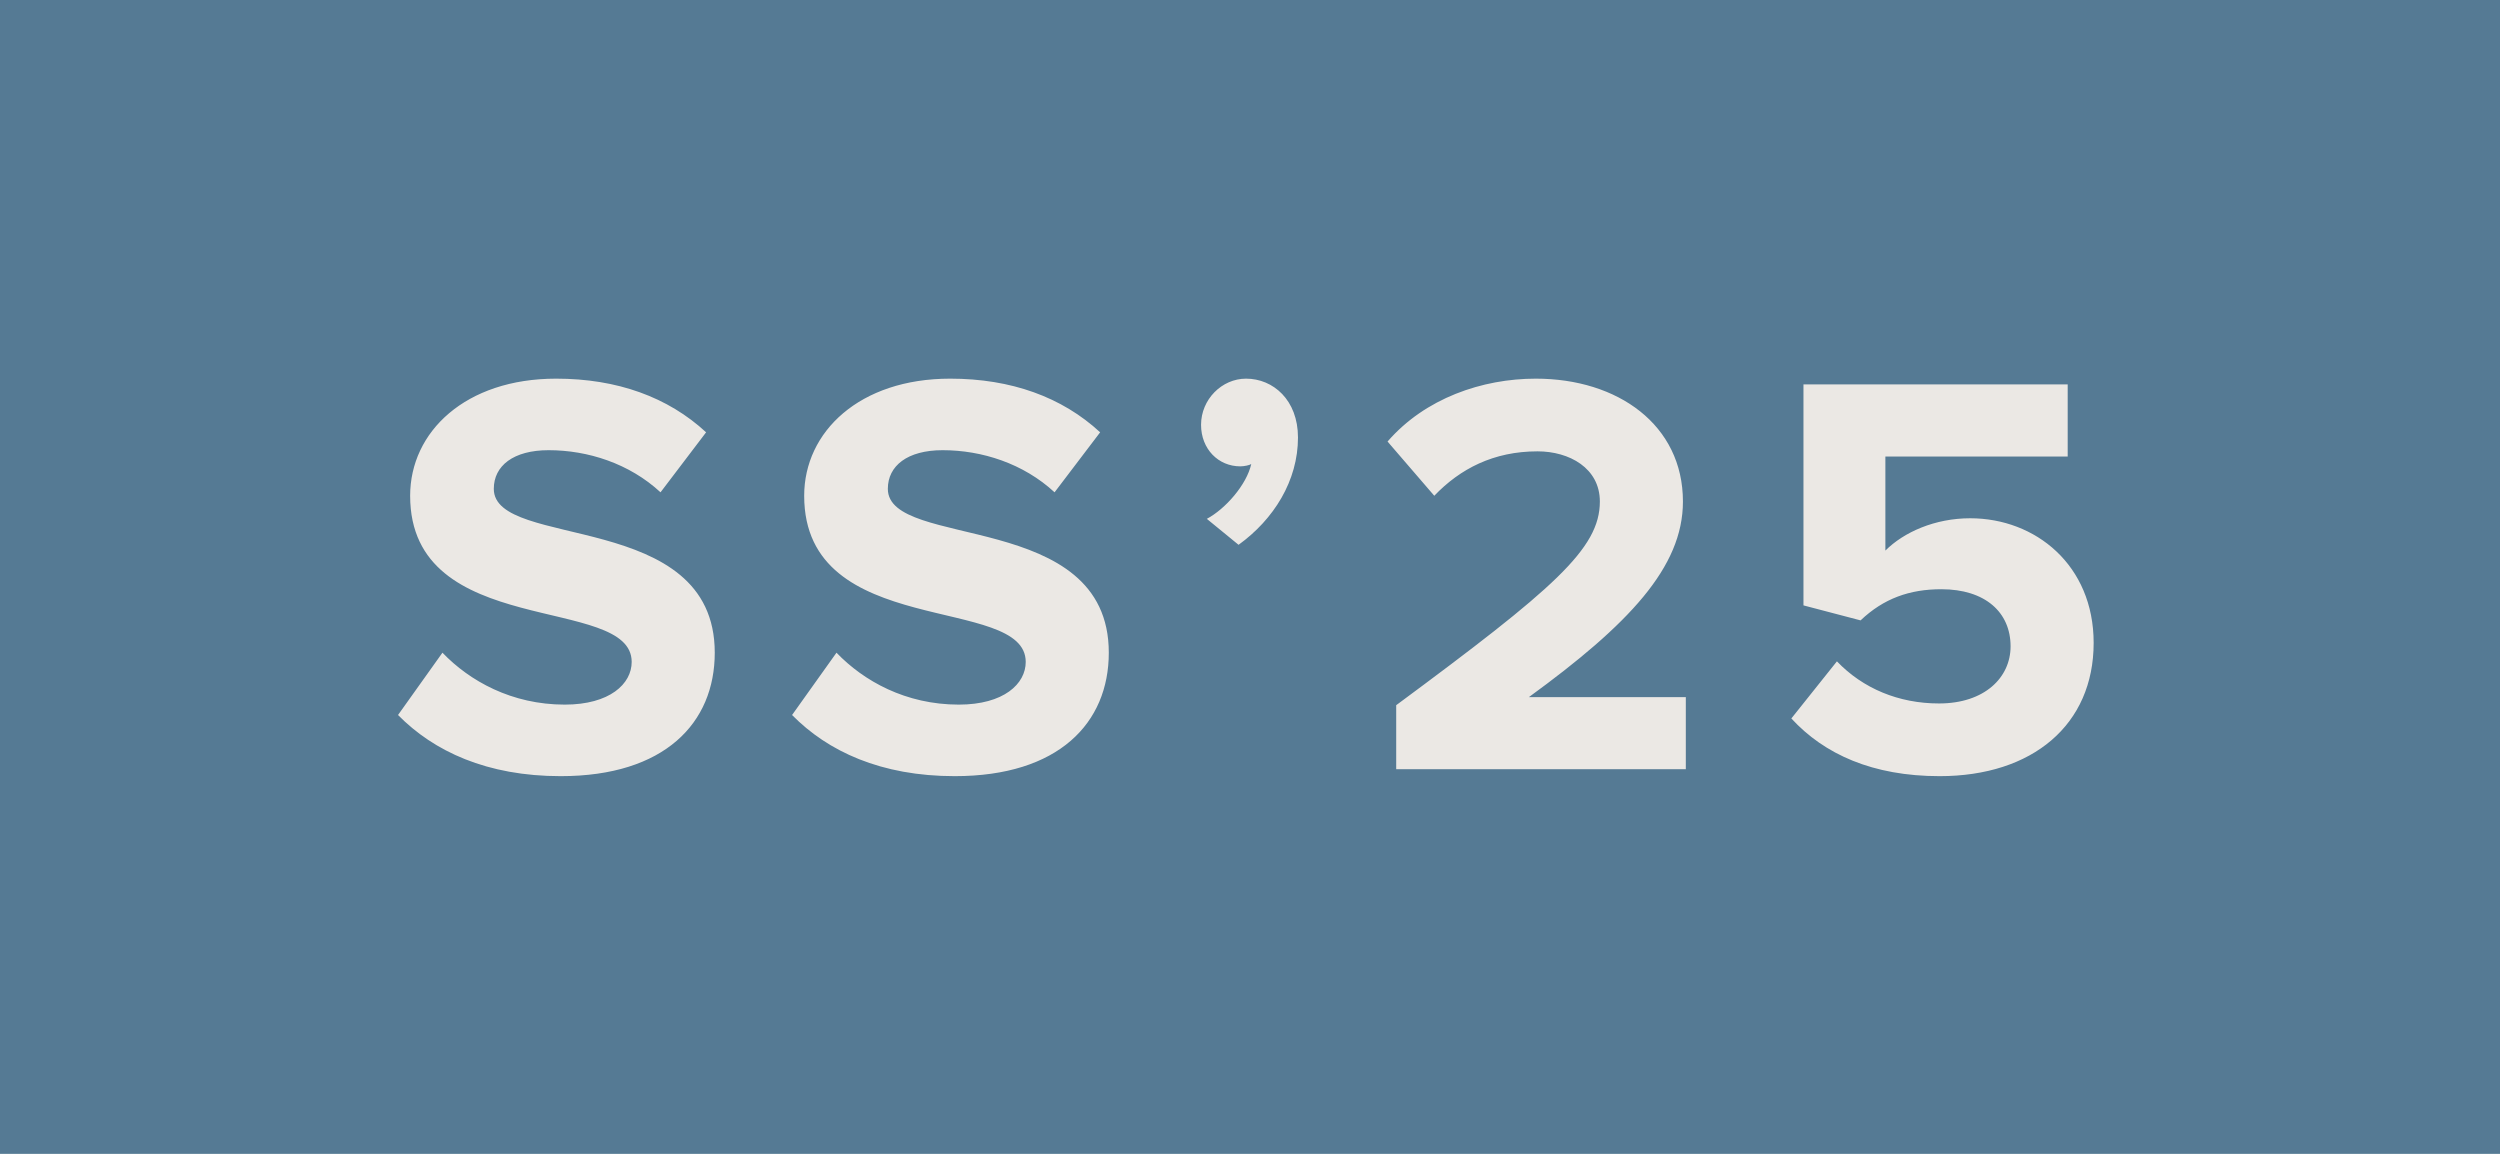 <svg width="52" height="24" viewBox="0 0 52 24" fill="none" xmlns="http://www.w3.org/2000/svg">
<rect width="52" height="24" fill="#557A94"/>
<path d="M11.663 16.144C10.127 16.144 9.023 15.628 8.279 14.872L9.203 13.576C9.767 14.164 10.643 14.656 11.747 14.656C12.683 14.656 13.139 14.224 13.139 13.768C13.139 12.352 8.531 13.324 8.531 10.312C8.531 8.98 9.683 7.876 11.567 7.876C12.839 7.876 13.895 8.26 14.687 8.992L13.739 10.24C13.091 9.64 12.227 9.364 11.411 9.364C10.679 9.364 10.271 9.688 10.271 10.168C10.271 11.44 14.867 10.588 14.867 13.576C14.867 15.04 13.823 16.144 11.663 16.144ZM19.859 16.144C18.323 16.144 17.219 15.628 16.475 14.872L17.399 13.576C17.963 14.164 18.839 14.656 19.943 14.656C20.879 14.656 21.335 14.224 21.335 13.768C21.335 12.352 16.727 13.324 16.727 10.312C16.727 8.98 17.879 7.876 19.763 7.876C21.035 7.876 22.091 8.26 22.883 8.992L21.935 10.24C21.287 9.64 20.423 9.364 19.607 9.364C18.875 9.364 18.467 9.688 18.467 10.168C18.467 11.44 23.063 10.588 23.063 13.576C23.063 15.04 22.019 16.144 19.859 16.144ZM26.998 9.1C26.998 10 26.494 10.804 25.762 11.332L25.102 10.792C25.486 10.588 25.93 10.084 26.026 9.652C25.99 9.676 25.882 9.7 25.798 9.7C25.342 9.7 24.982 9.34 24.982 8.836C24.982 8.308 25.414 7.876 25.918 7.876C26.482 7.876 26.998 8.32 26.998 9.1ZM35.065 16H29.041V14.668C32.317 12.244 33.277 11.416 33.277 10.432C33.277 9.736 32.641 9.388 31.981 9.388C31.069 9.388 30.373 9.748 29.833 10.312L28.861 9.184C29.641 8.284 30.829 7.876 31.945 7.876C33.649 7.876 35.005 8.836 35.005 10.432C35.005 11.8 33.877 12.988 31.801 14.5H35.065V16ZM40.344 16.144C38.952 16.144 37.944 15.688 37.26 14.944L38.208 13.756C38.748 14.32 39.492 14.632 40.332 14.632C41.28 14.632 41.82 14.092 41.82 13.444C41.82 12.736 41.292 12.256 40.38 12.256C39.72 12.256 39.18 12.448 38.7 12.904L37.512 12.592V7.996H43.008V9.496H39.216V11.452C39.6 11.068 40.248 10.78 40.98 10.78C42.336 10.78 43.548 11.752 43.548 13.372C43.548 15.076 42.276 16.144 40.344 16.144Z" fill="#EBE8E4"/>
</svg>
